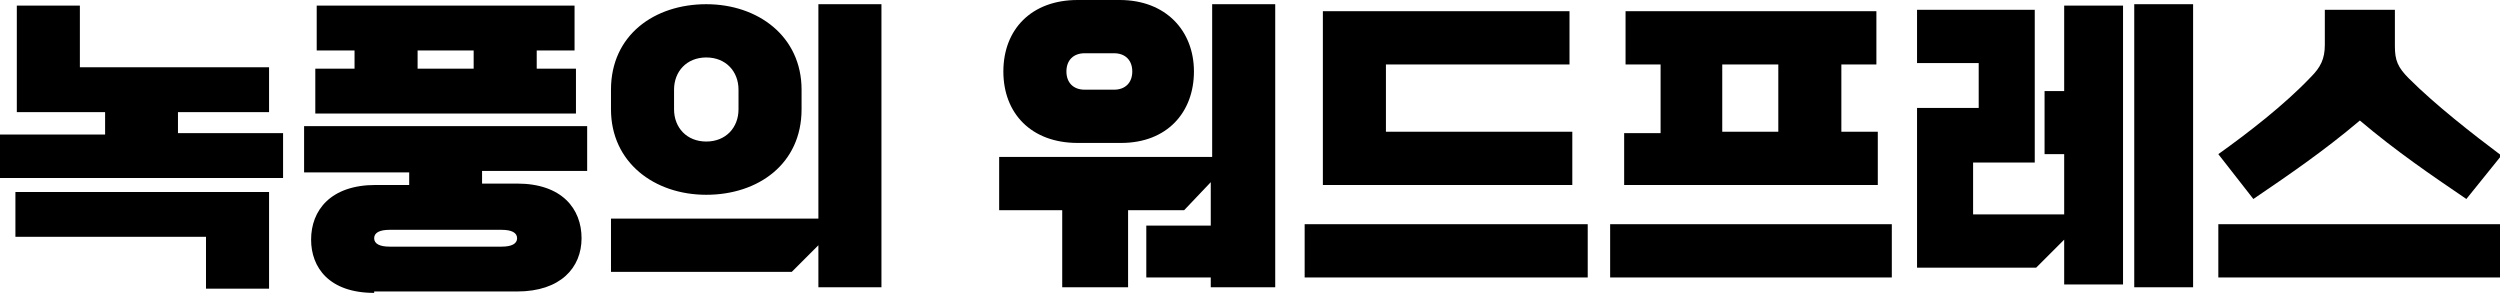 <?xml version="1.0" encoding="UTF-8"?>
<svg xmlns="http://www.w3.org/2000/svg" viewBox="0 0 178.4 20.9">
  <path d="m0 12.8v-3.2h7.5v-1.6h-6.3v-7.6h4.5v4.4h13.5v3.2h-6.5v1.5h7.5v3.2h-20.2zm14.7 7.8v-3.7h-13.6v-3.2h18.1v6.9z"></path>
  <path d="m26.7 20.9c-3.2 0-4.5-1.8-4.5-3.8 0-2.1 1.4-3.9 4.6-3.9h2.4v-.9h-7.5v-3.3h20.2v3.2h-7.5v.9h2.5c3.2 0 4.6 1.8 4.6 3.9s-1.5 3.8-4.6 3.8h-10.2zm-4.2-12.8v-3.2h2.8v-1.3h-2.7v-3.2h18.4v3.2h-2.7v1.3h2.8v3.2zm5.3 8.3c-.7 0-1.1.2-1.1.6s.4.6 1.1.6h8c.7 0 1.1-.2 1.1-.6s-.4-.6-1.1-.6zm6-12.8h-4v1.3h4z"></path>
  <path d="m58.4 20.5v-3l-1.9 1.9h-12.9v-3.8h14.8v-15.3h4.5v20.2zm-1.2-12.7c0 3.9-3.1 6.1-6.8 6.1s-6.8-2.3-6.8-6.1v-1.4c0-3.9 3.1-6.1 6.8-6.1s6.8 2.3 6.8 6.1zm-4.5-1.4c0-1.3-.9-2.3-2.3-2.3s-2.3 1-2.3 2.3v1.4c0 1.3.9 2.3 2.3 2.3s2.3-1 2.3-2.3z"></path>
  <path d="m86.4 20.5v-.7h-4.6v-3.7h4.6v-3.1l-1.9 2h-4v5.5h-4.7v-5.5h-4.5v-3.8h15.2v-10.9h4.5v20.2zm-9.5-10.3c-3.3 0-5.3-2.1-5.3-5.1s2-5.1 5.3-5.1h3c3.3 0 5.3 2.2 5.3 5.1s-1.9 5.1-5.2 5.1zm2.6-3.8c.8 0 1.3-.5 1.3-1.3s-.5-1.3-1.3-1.3h-2.1c-.8 0-1.3.5-1.3 1.3s.5 1.3 1.3 1.3z"></path>
  <path d="m93.1 19.8v-3.8h20.2v3.8zm1.3-6.5v-12.5h17.6v3.8h-13.1v4.8h13.3v3.8h-17.8z"></path>
  <path d="m114.9 19.8v-3.8h20.1v3.8zm1-6.5v-3.8h2.6v-4.9h-2.5v-3.8h17.9v3.8h-2.5v4.8h2.6v3.8h-18.1zm11-8.7h-4v4.8h4z"></path>
  <path d="m147.3 20.3v-3.2l-2 2h-8.5v-11.4h4.4v-3.2h-4.4v-3.8h8.4v10.9h-4.4v3.7h6.5v-4.3h-1.4v-4.5h1.4v-6.1h4.2v19.9zm5 .2v-20.2h4.2v20.2z"></path>
  <path d="m176 14.2c-2.5-1.7-5-3.4-7.6-5.6-2.6 2.2-5.1 3.9-7.6 5.6l-2.5-3.2c2.1-1.5 4.7-3.5 6.6-5.5.7-.7 1-1.3 1-2.3v-2.5h5v2.6c0 1 .2 1.5 1 2.3 1.9 1.9 4.6 4 6.6 5.5zm-17.7 5.6v-3.8h20.2v3.8z"></path>
</svg>

